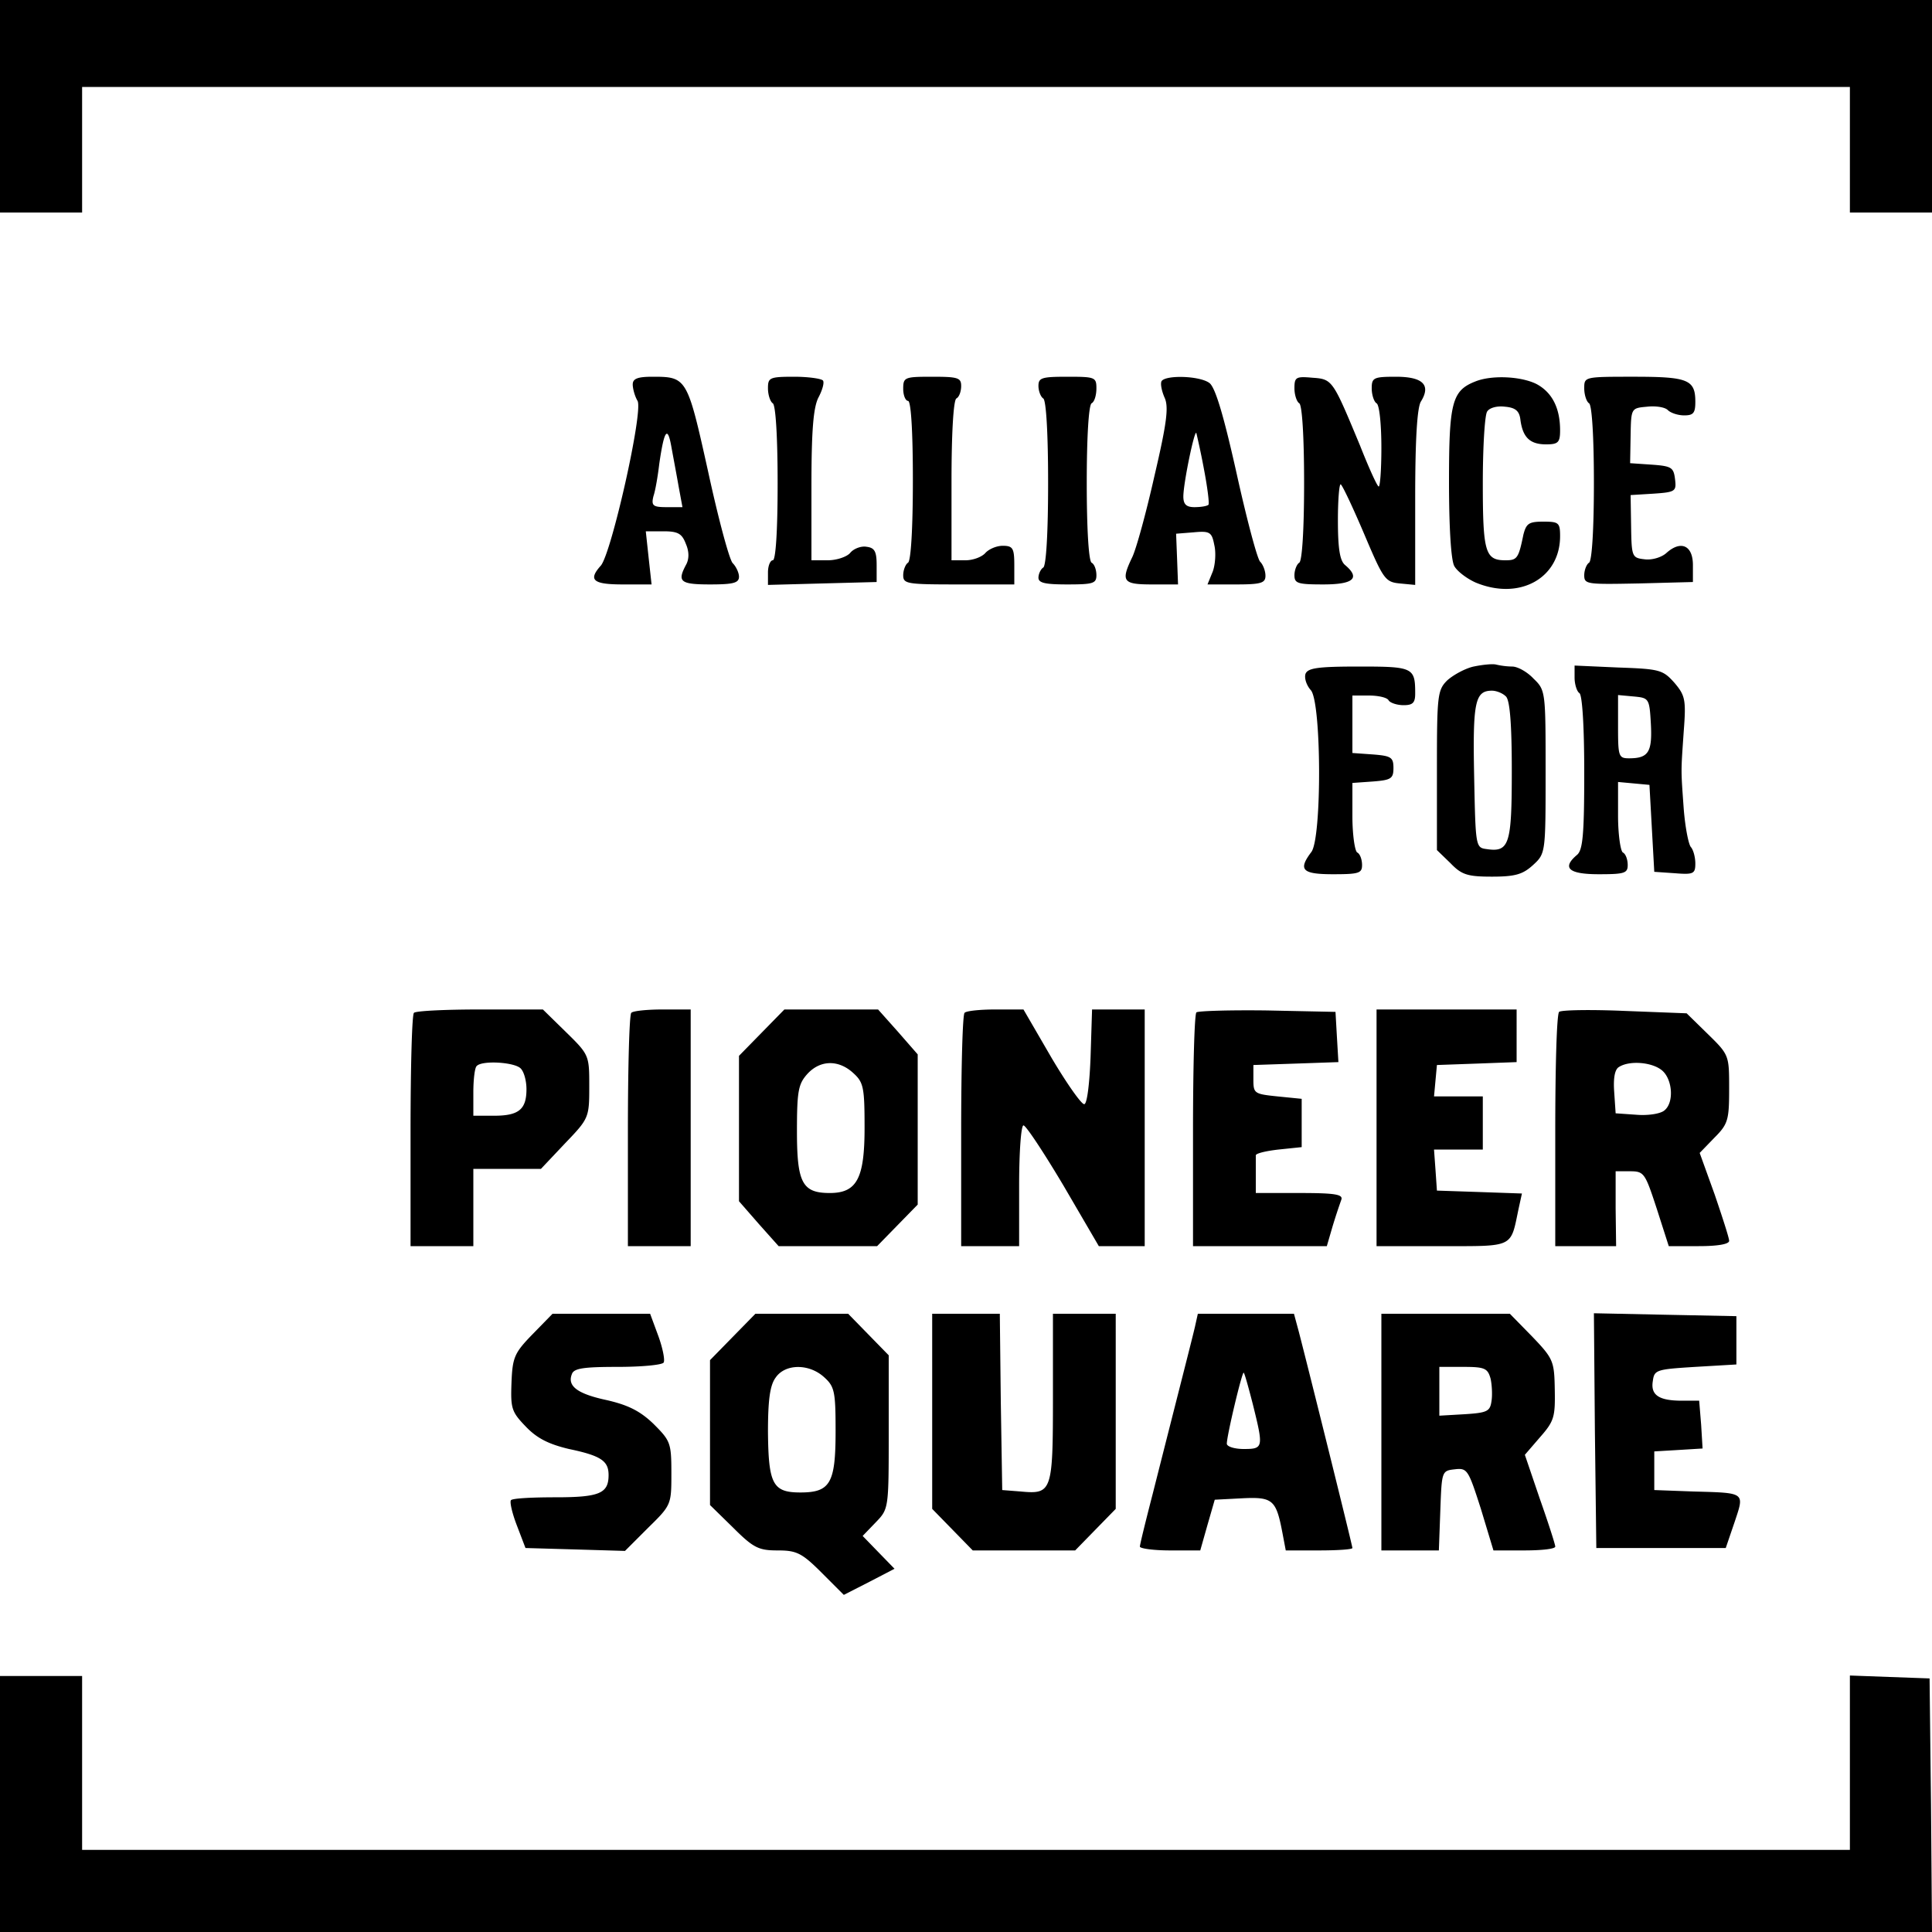 <svg xmlns="http://www.w3.org/2000/svg" width="200" height="200"><path style="stroke:none;fill-rule:nonzero;fill:#000;fill-opacity:1" d="M0 11v11h8.5V9h183v13h8.5V0H0Zm65.5 28.8c0 .4.2 1.2.5 1.7.602 1.102-2.7 15.75-3.8 17.05-1.348 1.5-.802 1.95 2.25 1.95h3l-.302-2.75-.296-2.75h1.847c1.5 0 1.903.25 2.301 1.3.352.802.352 1.598 0 2.2-.898 1.7-.602 2 2.5 2 2.398 0 3-.148 3-.8 0-.4-.3-1.052-.648-1.4-.352-.35-1.5-4.652-2.551-9.5-2.153-9.698-2.2-9.8-5.75-9.8-1.551 0-2.051.2-2.051.8Zm4.75 10.552.398 2.148H69c-1.398 0-1.602-.148-1.352-1.148.204-.602.454-2.102.602-3.352.5-3.45.852-4 1.25-1.75.2 1.102.55 2.95.75 4.102ZM79.5 40.2c0 .698.25 1.402.5 1.55.3.2.5 3.5.5 8.3C80.5 55 80.3 58 80 58c-.25 0-.5.55-.5 1.25v1.3l5.648-.152 5.602-.148V58.5c0-1.398-.2-1.8-1.05-1.898-.552-.102-1.348.199-1.7.648-.352.398-1.398.75-2.3.75H84v-7.7c0-5.75.2-8.05.7-9.1.402-.75.652-1.552.5-1.802-.15-.199-1.5-.398-3-.398-2.552 0-2.7.102-2.7 1.2Zm14 .05c0 .7.25 1.25.5 1.25.3 0 .5 3.05.5 8.2 0 4.948-.2 8.35-.5 8.55-.25.148-.5.75-.5 1.3 0 .9.398.95 5.75.95H105v-2c0-1.75-.148-2-1.2-2-.652 0-1.448.352-1.8.75-.352.398-1.25.75-2.05.75H98.5v-8.2c0-4.948.2-8.35.5-8.55.3-.148.5-.75.5-1.3 0-.848-.352-.95-3-.95-2.852 0-3 .05-3 1.25Zm14-.3c0 .55.25 1.152.5 1.3.3.2.5 3.648.5 8.75s-.2 8.55-.5 8.75c-.25.148-.5.648-.5 1.05 0 .552.7.7 3 .7 2.648 0 3-.102 3-.95 0-.55-.2-1.152-.5-1.3-.3-.2-.5-3.5-.5-8.25s.2-8.05.5-8.25c.3-.148.5-.852.5-1.55 0-1.15-.148-1.2-3-1.2-2.648 0-3 .102-3 .95Zm12.75-.5c-.148.25 0 1 .3 1.698.45.954.25 2.602-1.05 8.153-.852 3.8-1.898 7.597-2.3 8.398-1.2 2.5-.95 2.801 2.05 2.801h2.7l-.098-2.648-.102-2.602 1.852-.148c1.648-.153 1.847 0 2.097 1.296.2.801.102 2.051-.148 2.75L125 60.5h3c2.55 0 3-.148 3-.898 0-.5-.25-1.153-.55-1.454-.302-.296-1.4-4.449-2.45-9.199-1.352-6.05-2.2-8.847-2.8-9.3-1-.75-4.5-.848-4.95-.2Zm4.398 9.198c.352 1.852.551 3.454.454 3.602-.153.148-.801.25-1.454.25-.847 0-1.148-.3-1.148-1.102 0-1.398 1.2-7.148 1.352-6.546.046.199.449 1.898.796 3.796ZM134 40.2c0 .698.25 1.402.5 1.55.3.2.5 3.5.5 8.25s-.2 8.05-.5 8.25c-.25.148-.5.75-.5 1.3 0 .848.352.95 3 .95 3.102 0 3.852-.648 2.25-2-.55-.45-.75-1.7-.75-4.648 0-2.204.148-3.852.3-3.704.2.153 1.302 2.5 2.45 5.204 1.95 4.597 2.148 4.898 3.648 5.046l1.602.153V51.5c0-5.95.2-9.352.602-9.95 1.046-1.698.199-2.55-2.602-2.55-2.3 0-2.5.102-2.5 1.2 0 .698.25 1.402.5 1.55.3.148.5 2.25.5 4.602 0 2.398-.148 4.199-.3 4-.2-.153-1.052-2.051-1.9-4.204-2.85-6.847-2.85-6.898-4.948-7.046-1.704-.153-1.852-.051-1.852 1.097Zm18.7-.7c-2.4.95-2.7 2.2-2.7 10.398 0 4.551.2 8.102.55 8.704.302.546 1.302 1.296 2.2 1.699 4.55 1.898 8.75-.45 8.75-4.801 0-1.398-.148-1.5-1.75-1.5-1.5 0-1.75.2-2.05 1.352-.5 2.449-.65 2.648-1.848 2.648-2.102 0-2.352-.8-2.352-8 0-3.7.2-7.05.45-7.398.25-.403 1.05-.602 1.85-.5 1.098.097 1.5.449 1.598 1.398.25 1.8 1 2.5 2.653 2.5 1.25 0 1.449-.2 1.449-1.45 0-2.35-.852-3.948-2.45-4.8-1.6-.8-4.652-.95-6.35-.25Zm11.3.7c0 .698.25 1.402.5 1.55.3.2.5 3.5.5 8.25s-.2 8.05-.5 8.25c-.25.148-.5.75-.5 1.3 0 .95.3.95 5.648.848l5.602-.148V58.5c0-2.05-1.25-2.602-2.75-1.25-.5.45-1.5.75-2.25.648-1.3-.148-1.352-.25-1.398-3.398l-.051-3.25 2.398-.148c2.25-.153 2.352-.25 2.2-1.5-.149-1.204-.348-1.352-2.399-1.5l-2.25-.153.05-2.847c.052-2.852.052-2.852 1.7-3 .898-.102 1.852.046 2.148.347.301.301 1.051.551 1.704.551.949 0 1.148-.25 1.148-1.398 0-2.301-.75-2.602-6.352-2.602C164 39 164 39 164 40.2ZM152.55 69c-.902.2-2.152.898-2.75 1.45-1 1-1.05 1.6-1.05 9.3V88l1.398 1.352c1.153 1.199 1.75 1.398 4.301 1.398 2.45 0 3.2-.25 4.25-1.2C160 88.353 160 88.3 160 79.899c0-8.296 0-8.449-1.25-9.648-.648-.7-1.648-1.25-2.2-1.25a8.04 8.04 0 0 1-1.652-.2c-.347-.1-1.398 0-2.347.2Zm3.348 3.102c.403.398.602 2.847.602 7.699 0 7.597-.25 8.449-2.602 8.097-1.148-.148-1.148-.25-1.296-7.597-.153-7.653.097-8.801 1.847-8.801.45 0 1.102.25 1.45.602Zm-20.75-2.352c-.148.45.102 1.2.551 1.7 1.102 1.25 1.153 15.3.051 16.75-1.398 1.85-.95 2.3 2.25 2.3 2.648 0 3-.102 3-.95 0-.55-.2-1.152-.5-1.3-.25-.148-.5-1.852-.5-3.75v-3.45l2.148-.152c1.852-.148 2.102-.296 2.102-1.398 0-1.102-.25-1.25-2.102-1.398L140 77.949V72h1.7c.948 0 1.902.2 2.05.5.148.25.852.5 1.55.5.95 0 1.2-.25 1.2-1.2 0-2.698-.2-2.8-5.8-2.8-4.25 0-5.302.148-5.552.75Zm27.852.398c0 .704.25 1.454.5 1.602.3.2.5 3.5.5 8.2 0 6.448-.148 8.05-.75 8.55-1.602 1.352-.852 2 2.25 2 2.648 0 3-.102 3-.95 0-.55-.2-1.152-.5-1.3-.25-.148-.5-1.898-.5-3.8v-3.5l1.648.152 1.602.148.5 9 2.148.148c1.903.153 2.102.051 2.102-1 0-.648-.2-1.398-.45-1.699-.25-.25-.6-2.05-.75-3.949-.3-4.2-.3-3.7 0-8.05.25-3.25.15-3.7-.948-5-1.204-1.348-1.5-1.45-5.801-1.598L163 68.898Zm7.898 4.801c.153 2.903-.25 3.551-2.25 3.551-1.097 0-1.148-.2-1.148-3.3v-3.25l1.648.152c1.551.148 1.602.199 1.75 2.847ZM42.852 104.852c-.204.148-.352 5.699-.352 12.25V129H49v-8h7l2.5-2.648c2.45-2.551 2.5-2.653 2.5-5.852 0-3.25 0-3.3-2.398-5.648l-2.403-2.352h-6.5c-3.597 0-6.699.148-6.847.352Zm11.046 5.75c.352.347.602 1.296.602 2.148 0 2.102-.8 2.75-3.352 2.75H49v-2.398c0-1.352.148-2.602.352-2.75.546-.602 3.898-.403 4.546.25Zm11.454-5.75c-.204.148-.352 5.699-.352 12.25V129h6.5v-24.5h-2.898c-1.602 0-3.102.148-3.25.352Zm13.5 2.046-2.352 2.403v15.05l2.05 2.348L80.603 129H90.8l2.097-2.148L95 124.699v-15.55l-2.05-2.348-2.052-2.301H81.2Zm9.5 4.204c1.046.949 1.148 1.5 1.148 5.648 0 5.25-.8 6.75-3.602 6.75-2.847 0-3.398-1.05-3.398-6.398 0-4.204.148-4.903 1.102-5.954 1.347-1.449 3.25-1.449 4.75-.046Zm11.5-6.25c-.204.148-.352 5.699-.352 12.25V129h6v-6.25c0-3.5.2-6.25.45-6.25s2.1 2.8 4.152 6.25l3.648 6.25h4.75v-24.5h-5.45l-.152 4.852c-.097 2.648-.347 4.898-.648 4.949-.25.097-1.8-2.102-3.398-4.801l-2.903-5h-2.898c-1.602 0-3.051.148-3.2.352Zm24-.052c-.204.2-.352 5.75-.352 12.302V129h13.852l.597-2.05a61.89 61.89 0 0 1 .903-2.75c.199-.552-.602-.7-4.301-.7H130v-3.898c0-.204 1.05-.454 2.352-.602l2.398-.25v-5l-2.5-.25c-2.398-.25-2.5-.3-2.5-1.75v-1.5l4.398-.148 4.403-.153-.153-2.597-.148-2.602-7.05-.148c-3.848-.051-7.15.046-7.348.199Zm18.648 11.95V129h6.75c7.55 0 7.102.2 7.95-3.852l.35-1.597-4.402-.153-4.398-.148-.148-2.148-.153-2.102h5.051v-5.5h-5.05l.152-1.648.148-1.602 4.148-.148 4.102-.153V104.5h-14.5Zm18.898-12c-.25.25-.398 5.8-.398 12.352V129h6.3l-.05-3.898v-3.852h1.5c1.45 0 1.55.2 2.75 3.852l1.25 3.898h3.102c1.949 0 3.148-.2 3.148-.55 0-.302-.7-2.45-1.5-4.802l-1.55-4.296 1.55-1.602c1.398-1.398 1.5-1.852 1.5-5.05 0-3.45 0-3.5-2.2-5.65l-2.198-2.152-6.454-.25c-3.5-.148-6.546-.097-6.75.102Zm10.704 6.102c1.046.949 1.199 3.296.199 4.097-.403.352-1.7.551-2.903.45l-2.148-.149-.148-2.2c-.102-1.402.046-2.35.5-2.6 1.097-.7 3.5-.5 4.5.402Zm-116.954 27.25c-1.898 1.949-2.097 2.398-2.199 5.046-.097 2.653 0 3 1.5 4.551 1.153 1.2 2.352 1.801 4.45 2.301 3.351.7 4.101 1.25 4.101 2.7 0 1.902-.95 2.3-5.5 2.3-2.398 0-4.45.102-4.602.3-.148.15.102 1.302.602 2.598l.898 2.352 5.153.148 5.148.153 2.403-2.403c2.398-2.347 2.398-2.398 2.398-5.648 0-3.148-.102-3.352-1.852-5.102-1.398-1.347-2.648-1.949-4.796-2.449-3.051-.648-4.153-1.449-3.653-2.699.2-.602 1.2-.75 4.75-.75 2.45 0 4.602-.2 4.75-.45.153-.25-.097-1.5-.55-2.75L67.3 136H57.199Zm20.704.296-2.352 2.403v15l2.398 2.347C78 160.25 78.551 160.5 80.5 160.5c1.95 0 2.5.25 4.55 2.3l2.302 2.302L90 163.75l2.602-1.352-1.653-1.699L89.301 159l1.347-1.398C92 156.199 92 156.199 92 148.25v-7.95l-2.102-2.152L87.801 136h-9.602Zm9.5 4.204c1.046.949 1.148 1.5 1.148 5.546 0 5.403-.55 6.352-3.648 6.352-2.852 0-3.301-.852-3.352-6.25 0-3.3.2-4.852.8-5.648 1-1.454 3.5-1.454 5.052 0Zm11.148 3.5v10.097l2.102 2.153 2.097 2.148h10.602l2.097-2.148 2.102-2.153V136H109v8.7c0 9.75-.102 10-3.352 9.698l-1.898-.148-.148-9.148L103.5 136h-7Zm27.2-8.75c-.302 1.296-1.5 5.949-4.4 17.398-.698 2.7-1.3 5.148-1.3 5.352 0 .199 1.398.398 3.148.398h3.102l.75-2.648.75-2.602 2.852-.148c3.148-.153 3.5.148 4.148 3.546l.352 1.852h3.449c1.898 0 3.449-.102 3.449-.25 0-.25-4.5-18.352-5.55-22.398l-.5-1.852H124Zm6 8.046c1.1 4.454 1.1 4.602-.95 4.602-.95 0-1.75-.25-1.75-.55 0-.848 1.602-7.552 1.75-7.348.102.097.5 1.546.95 3.296Zm13.3 2.852v12.25h5.95l.152-4.148c.148-4.051.148-4.102 1.5-4.25 1.296-.153 1.398.046 2.699 4.097l1.3 4.301h3.2c1.75 0 3.199-.148 3.199-.398 0-.204-.7-2.403-1.602-4.954l-1.546-4.546 1.597-1.852c1.45-1.648 1.551-2.102 1.5-4.898-.05-2.954-.148-3.204-2.347-5.5L156.3 136H143Zm11.3-5.55c.15.652.2 1.75.098 2.35-.148 1.052-.449 1.2-2.75 1.348l-2.648.153V141.5h2.5c2.2 0 2.5.148 2.8 1.2Zm10.802 5.402.148 12.148h13.398l.903-2.648c1.05-3.153 1.199-3.051-4.301-3.204l-4-.148v-4l2.5-.148 2.5-.153-.148-2.449-.204-2.5h-1.796c-2.403 0-3.25-.602-3-2.05.148-1.15.398-1.2 4.398-1.45l4.25-.25v-5l-7.398-.148-7.352-.153ZM0 186.75V200h200l-.102-13.102-.148-13.148-4.102-.148-4.148-.153V191.5H8.5v-18H0Zm0 0"/></svg>